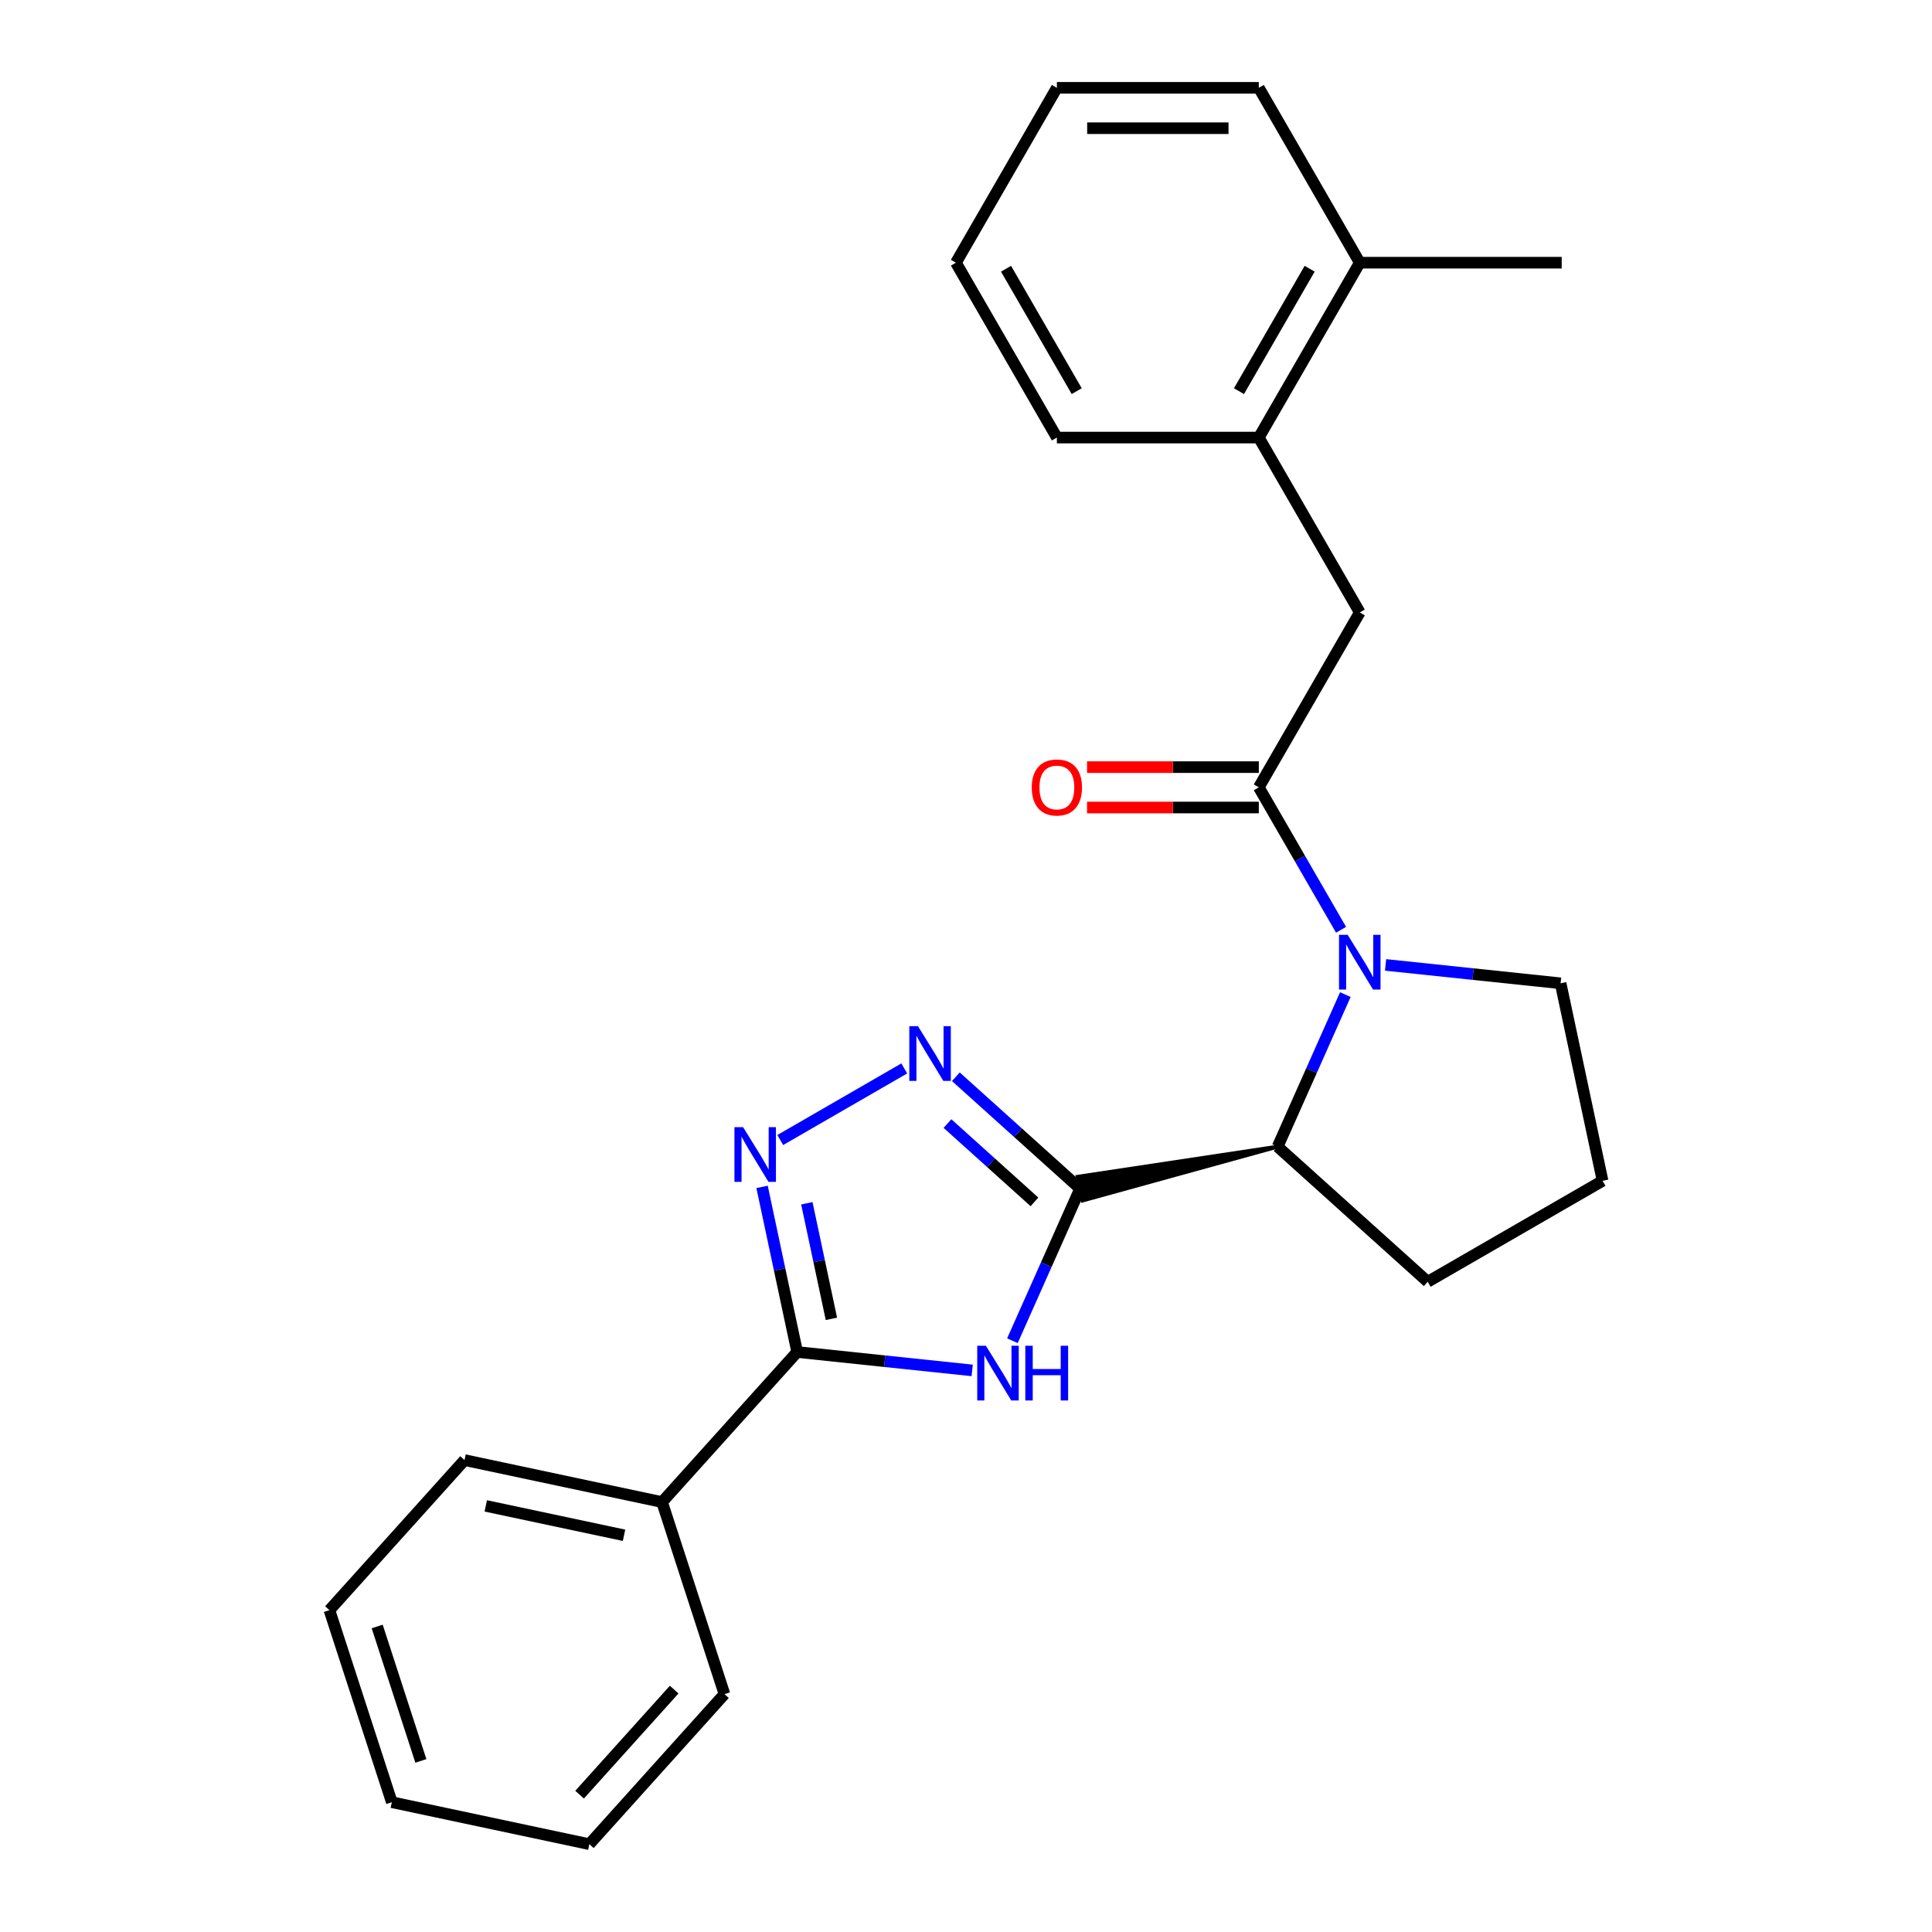 <?xml version='1.0' encoding='iso-8859-1'?>
<svg version='1.1' baseProfile='full'
              xmlns='http://www.w3.org/2000/svg'
                      xmlns:rdkit='http://www.rdkit.org/xml'
                      xmlns:xlink='http://www.w3.org/1999/xlink'
                  xml:space='preserve'
width='1000px' height='1000px' viewBox='0 0 1000 1000'>
<!-- END OF HEADER -->
<rect style='opacity:1.0;fill:#FFFFFF;stroke:none' width='1000' height='1000' x='0' y='0'> </rect>
<path class='bond-0' d='M 559.071,615.242 L 541.549,654.597' style='fill:none;fill-rule:evenodd;stroke:#000000;stroke-width:6px;stroke-linecap:butt;stroke-linejoin:miter;stroke-opacity:1' />
<path class='bond-0' d='M 541.549,654.597 L 524.027,693.951' style='fill:none;fill-rule:evenodd;stroke:#0000FF;stroke-width:6px;stroke-linecap:butt;stroke-linejoin:miter;stroke-opacity:1' />
<path class='bond-1' d='M 559.071,615.242 L 526.911,586.286' style='fill:none;fill-rule:evenodd;stroke:#000000;stroke-width:6px;stroke-linecap:butt;stroke-linejoin:miter;stroke-opacity:1' />
<path class='bond-1' d='M 526.911,586.286 L 494.752,557.329' style='fill:none;fill-rule:evenodd;stroke:#0000FF;stroke-width:6px;stroke-linecap:butt;stroke-linejoin:miter;stroke-opacity:1' />
<path class='bond-1' d='M 535.436,622.09 L 512.924,601.82' style='fill:none;fill-rule:evenodd;stroke:#000000;stroke-width:6px;stroke-linecap:butt;stroke-linejoin:miter;stroke-opacity:1' />
<path class='bond-1' d='M 512.924,601.82 L 490.413,581.551' style='fill:none;fill-rule:evenodd;stroke:#0000FF;stroke-width:6px;stroke-linecap:butt;stroke-linejoin:miter;stroke-opacity:1' />
<path class='bond-6' d='M 661.305,593.512 L 557.767,609.108 L 560.375,621.377 Z' style='fill:#000000;fill-rule:evenodd;fill-opacity:1;stroke:#000000;stroke-width:2px;stroke-linecap:butt;stroke-linejoin:miter;stroke-opacity:1;' />
<path class='bond-4' d='M 503.207,709.321 L 457.91,704.56' style='fill:none;fill-rule:evenodd;stroke:#0000FF;stroke-width:6px;stroke-linecap:butt;stroke-linejoin:miter;stroke-opacity:1' />
<path class='bond-4' d='M 457.91,704.56 L 412.614,699.799' style='fill:none;fill-rule:evenodd;stroke:#000000;stroke-width:6px;stroke-linecap:butt;stroke-linejoin:miter;stroke-opacity:1' />
<path class='bond-3' d='M 468.046,553.016 L 403.851,590.079' style='fill:none;fill-rule:evenodd;stroke:#0000FF;stroke-width:6px;stroke-linecap:butt;stroke-linejoin:miter;stroke-opacity:1' />
<path class='bond-2' d='M 696.348,514.803 L 678.826,554.158' style='fill:none;fill-rule:evenodd;stroke:#0000FF;stroke-width:6px;stroke-linecap:butt;stroke-linejoin:miter;stroke-opacity:1' />
<path class='bond-2' d='M 678.826,554.158 L 661.305,593.512' style='fill:none;fill-rule:evenodd;stroke:#000000;stroke-width:6px;stroke-linecap:butt;stroke-linejoin:miter;stroke-opacity:1' />
<path class='bond-5' d='M 694.132,481.257 L 672.845,444.386' style='fill:none;fill-rule:evenodd;stroke:#0000FF;stroke-width:6px;stroke-linecap:butt;stroke-linejoin:miter;stroke-opacity:1' />
<path class='bond-5' d='M 672.845,444.386 L 651.557,407.515' style='fill:none;fill-rule:evenodd;stroke:#000000;stroke-width:6px;stroke-linecap:butt;stroke-linejoin:miter;stroke-opacity:1' />
<path class='bond-12' d='M 717.169,499.434 L 762.465,504.194' style='fill:none;fill-rule:evenodd;stroke:#0000FF;stroke-width:6px;stroke-linecap:butt;stroke-linejoin:miter;stroke-opacity:1' />
<path class='bond-12' d='M 762.465,504.194 L 807.761,508.955' style='fill:none;fill-rule:evenodd;stroke:#000000;stroke-width:6px;stroke-linecap:butt;stroke-linejoin:miter;stroke-opacity:1' />
<path class='bond-25' d='M 394.449,614.338 L 403.532,657.069' style='fill:none;fill-rule:evenodd;stroke:#0000FF;stroke-width:6px;stroke-linecap:butt;stroke-linejoin:miter;stroke-opacity:1' />
<path class='bond-25' d='M 403.532,657.069 L 412.614,699.799' style='fill:none;fill-rule:evenodd;stroke:#000000;stroke-width:6px;stroke-linecap:butt;stroke-linejoin:miter;stroke-opacity:1' />
<path class='bond-25' d='M 417.621,622.811 L 423.978,652.723' style='fill:none;fill-rule:evenodd;stroke:#0000FF;stroke-width:6px;stroke-linecap:butt;stroke-linejoin:miter;stroke-opacity:1' />
<path class='bond-25' d='M 423.978,652.723 L 430.336,682.634' style='fill:none;fill-rule:evenodd;stroke:#000000;stroke-width:6px;stroke-linecap:butt;stroke-linejoin:miter;stroke-opacity:1' />
<path class='bond-10' d='M 412.614,699.799 L 342.678,777.471' style='fill:none;fill-rule:evenodd;stroke:#000000;stroke-width:6px;stroke-linecap:butt;stroke-linejoin:miter;stroke-opacity:1' />
<path class='bond-7' d='M 651.557,407.515 L 703.816,317' style='fill:none;fill-rule:evenodd;stroke:#000000;stroke-width:6px;stroke-linecap:butt;stroke-linejoin:miter;stroke-opacity:1' />
<path class='bond-9' d='M 651.557,397.063 L 607.105,397.063' style='fill:none;fill-rule:evenodd;stroke:#000000;stroke-width:6px;stroke-linecap:butt;stroke-linejoin:miter;stroke-opacity:1' />
<path class='bond-9' d='M 607.105,397.063 L 562.652,397.063' style='fill:none;fill-rule:evenodd;stroke:#FF0000;stroke-width:6px;stroke-linecap:butt;stroke-linejoin:miter;stroke-opacity:1' />
<path class='bond-9' d='M 651.557,417.967 L 607.105,417.967' style='fill:none;fill-rule:evenodd;stroke:#000000;stroke-width:6px;stroke-linecap:butt;stroke-linejoin:miter;stroke-opacity:1' />
<path class='bond-9' d='M 607.105,417.967 L 562.652,417.967' style='fill:none;fill-rule:evenodd;stroke:#FF0000;stroke-width:6px;stroke-linecap:butt;stroke-linejoin:miter;stroke-opacity:1' />
<path class='bond-13' d='M 661.305,593.512 L 738.977,663.448' style='fill:none;fill-rule:evenodd;stroke:#000000;stroke-width:6px;stroke-linecap:butt;stroke-linejoin:miter;stroke-opacity:1' />
<path class='bond-8' d='M 703.816,317 L 651.557,226.485' style='fill:none;fill-rule:evenodd;stroke:#000000;stroke-width:6px;stroke-linecap:butt;stroke-linejoin:miter;stroke-opacity:1' />
<path class='bond-11' d='M 651.557,226.485 L 703.816,135.97' style='fill:none;fill-rule:evenodd;stroke:#000000;stroke-width:6px;stroke-linecap:butt;stroke-linejoin:miter;stroke-opacity:1' />
<path class='bond-11' d='M 641.293,202.456 L 677.874,139.095' style='fill:none;fill-rule:evenodd;stroke:#000000;stroke-width:6px;stroke-linecap:butt;stroke-linejoin:miter;stroke-opacity:1' />
<path class='bond-15' d='M 651.557,226.485 L 547.039,226.485' style='fill:none;fill-rule:evenodd;stroke:#000000;stroke-width:6px;stroke-linecap:butt;stroke-linejoin:miter;stroke-opacity:1' />
<path class='bond-16' d='M 342.678,777.471 L 240.444,755.741' style='fill:none;fill-rule:evenodd;stroke:#000000;stroke-width:6px;stroke-linecap:butt;stroke-linejoin:miter;stroke-opacity:1' />
<path class='bond-16' d='M 322.997,794.658 L 251.433,779.447' style='fill:none;fill-rule:evenodd;stroke:#000000;stroke-width:6px;stroke-linecap:butt;stroke-linejoin:miter;stroke-opacity:1' />
<path class='bond-17' d='M 342.678,777.471 L 374.976,876.874' style='fill:none;fill-rule:evenodd;stroke:#000000;stroke-width:6px;stroke-linecap:butt;stroke-linejoin:miter;stroke-opacity:1' />
<path class='bond-18' d='M 703.816,135.97 L 808.334,135.97' style='fill:none;fill-rule:evenodd;stroke:#000000;stroke-width:6px;stroke-linecap:butt;stroke-linejoin:miter;stroke-opacity:1' />
<path class='bond-19' d='M 703.816,135.97 L 651.557,45.455' style='fill:none;fill-rule:evenodd;stroke:#000000;stroke-width:6px;stroke-linecap:butt;stroke-linejoin:miter;stroke-opacity:1' />
<path class='bond-26' d='M 807.761,508.955 L 829.492,611.189' style='fill:none;fill-rule:evenodd;stroke:#000000;stroke-width:6px;stroke-linecap:butt;stroke-linejoin:miter;stroke-opacity:1' />
<path class='bond-14' d='M 738.977,663.448 L 829.492,611.189' style='fill:none;fill-rule:evenodd;stroke:#000000;stroke-width:6px;stroke-linecap:butt;stroke-linejoin:miter;stroke-opacity:1' />
<path class='bond-20' d='M 547.039,226.485 L 494.78,135.97' style='fill:none;fill-rule:evenodd;stroke:#000000;stroke-width:6px;stroke-linecap:butt;stroke-linejoin:miter;stroke-opacity:1' />
<path class='bond-20' d='M 557.303,202.456 L 520.722,139.095' style='fill:none;fill-rule:evenodd;stroke:#000000;stroke-width:6px;stroke-linecap:butt;stroke-linejoin:miter;stroke-opacity:1' />
<path class='bond-21' d='M 240.444,755.741 L 170.508,833.413' style='fill:none;fill-rule:evenodd;stroke:#000000;stroke-width:6px;stroke-linecap:butt;stroke-linejoin:miter;stroke-opacity:1' />
<path class='bond-22' d='M 374.976,876.874 L 305.04,954.545' style='fill:none;fill-rule:evenodd;stroke:#000000;stroke-width:6px;stroke-linecap:butt;stroke-linejoin:miter;stroke-opacity:1' />
<path class='bond-22' d='M 348.951,874.537 L 299.996,928.907' style='fill:none;fill-rule:evenodd;stroke:#000000;stroke-width:6px;stroke-linecap:butt;stroke-linejoin:miter;stroke-opacity:1' />
<path class='bond-28' d='M 651.557,45.455 L 547.039,45.455' style='fill:none;fill-rule:evenodd;stroke:#000000;stroke-width:6px;stroke-linecap:butt;stroke-linejoin:miter;stroke-opacity:1' />
<path class='bond-28' d='M 635.879,66.358 L 562.717,66.358' style='fill:none;fill-rule:evenodd;stroke:#000000;stroke-width:6px;stroke-linecap:butt;stroke-linejoin:miter;stroke-opacity:1' />
<path class='bond-23' d='M 494.78,135.97 L 547.039,45.455' style='fill:none;fill-rule:evenodd;stroke:#000000;stroke-width:6px;stroke-linecap:butt;stroke-linejoin:miter;stroke-opacity:1' />
<path class='bond-27' d='M 170.508,833.413 L 202.806,932.815' style='fill:none;fill-rule:evenodd;stroke:#000000;stroke-width:6px;stroke-linecap:butt;stroke-linejoin:miter;stroke-opacity:1' />
<path class='bond-27' d='M 195.233,841.863 L 217.842,911.445' style='fill:none;fill-rule:evenodd;stroke:#000000;stroke-width:6px;stroke-linecap:butt;stroke-linejoin:miter;stroke-opacity:1' />
<path class='bond-24' d='M 305.04,954.545 L 202.806,932.815' style='fill:none;fill-rule:evenodd;stroke:#000000;stroke-width:6px;stroke-linecap:butt;stroke-linejoin:miter;stroke-opacity:1' />
<path  class='atom-1' d='M 510.3 696.564
L 519.58 711.564
Q 520.5 713.044, 521.98 715.724
Q 523.46 718.404, 523.54 718.564
L 523.54 696.564
L 527.3 696.564
L 527.3 724.884
L 523.42 724.884
L 513.46 708.484
Q 512.3 706.564, 511.06 704.364
Q 509.86 702.164, 509.5 701.484
L 509.5 724.884
L 505.82 724.884
L 505.82 696.564
L 510.3 696.564
' fill='#0000FF'/>
<path  class='atom-1' d='M 530.7 696.564
L 534.54 696.564
L 534.54 708.604
L 549.02 708.604
L 549.02 696.564
L 552.86 696.564
L 552.86 724.884
L 549.02 724.884
L 549.02 711.804
L 534.54 711.804
L 534.54 724.884
L 530.7 724.884
L 530.7 696.564
' fill='#0000FF'/>
<path  class='atom-2' d='M 475.139 531.146
L 484.419 546.146
Q 485.339 547.626, 486.819 550.306
Q 488.299 552.986, 488.379 553.146
L 488.379 531.146
L 492.139 531.146
L 492.139 559.466
L 488.259 559.466
L 478.299 543.066
Q 477.139 541.146, 475.899 538.946
Q 474.699 536.746, 474.339 536.066
L 474.339 559.466
L 470.659 559.466
L 470.659 531.146
L 475.139 531.146
' fill='#0000FF'/>
<path  class='atom-3' d='M 697.556 483.87
L 706.836 498.87
Q 707.756 500.35, 709.236 503.03
Q 710.716 505.71, 710.796 505.87
L 710.796 483.87
L 714.556 483.87
L 714.556 512.19
L 710.676 512.19
L 700.716 495.79
Q 699.556 493.87, 698.316 491.67
Q 697.116 489.47, 696.756 488.79
L 696.756 512.19
L 693.076 512.19
L 693.076 483.87
L 697.556 483.87
' fill='#0000FF'/>
<path  class='atom-4' d='M 384.624 583.405
L 393.904 598.405
Q 394.824 599.885, 396.304 602.565
Q 397.784 605.245, 397.864 605.405
L 397.864 583.405
L 401.624 583.405
L 401.624 611.725
L 397.744 611.725
L 387.784 595.325
Q 386.624 593.405, 385.384 591.205
Q 384.184 589.005, 383.824 588.325
L 383.824 611.725
L 380.144 611.725
L 380.144 583.405
L 384.624 583.405
' fill='#0000FF'/>
<path  class='atom-10' d='M 534.039 407.595
Q 534.039 400.795, 537.399 396.995
Q 540.759 393.195, 547.039 393.195
Q 553.319 393.195, 556.679 396.995
Q 560.039 400.795, 560.039 407.595
Q 560.039 414.475, 556.639 418.395
Q 553.239 422.275, 547.039 422.275
Q 540.799 422.275, 537.399 418.395
Q 534.039 414.515, 534.039 407.595
M 547.039 419.075
Q 551.359 419.075, 553.679 416.195
Q 556.039 413.275, 556.039 407.595
Q 556.039 402.035, 553.679 399.235
Q 551.359 396.395, 547.039 396.395
Q 542.719 396.395, 540.359 399.195
Q 538.039 401.995, 538.039 407.595
Q 538.039 413.315, 540.359 416.195
Q 542.719 419.075, 547.039 419.075
' fill='#FF0000'/>
</svg>
